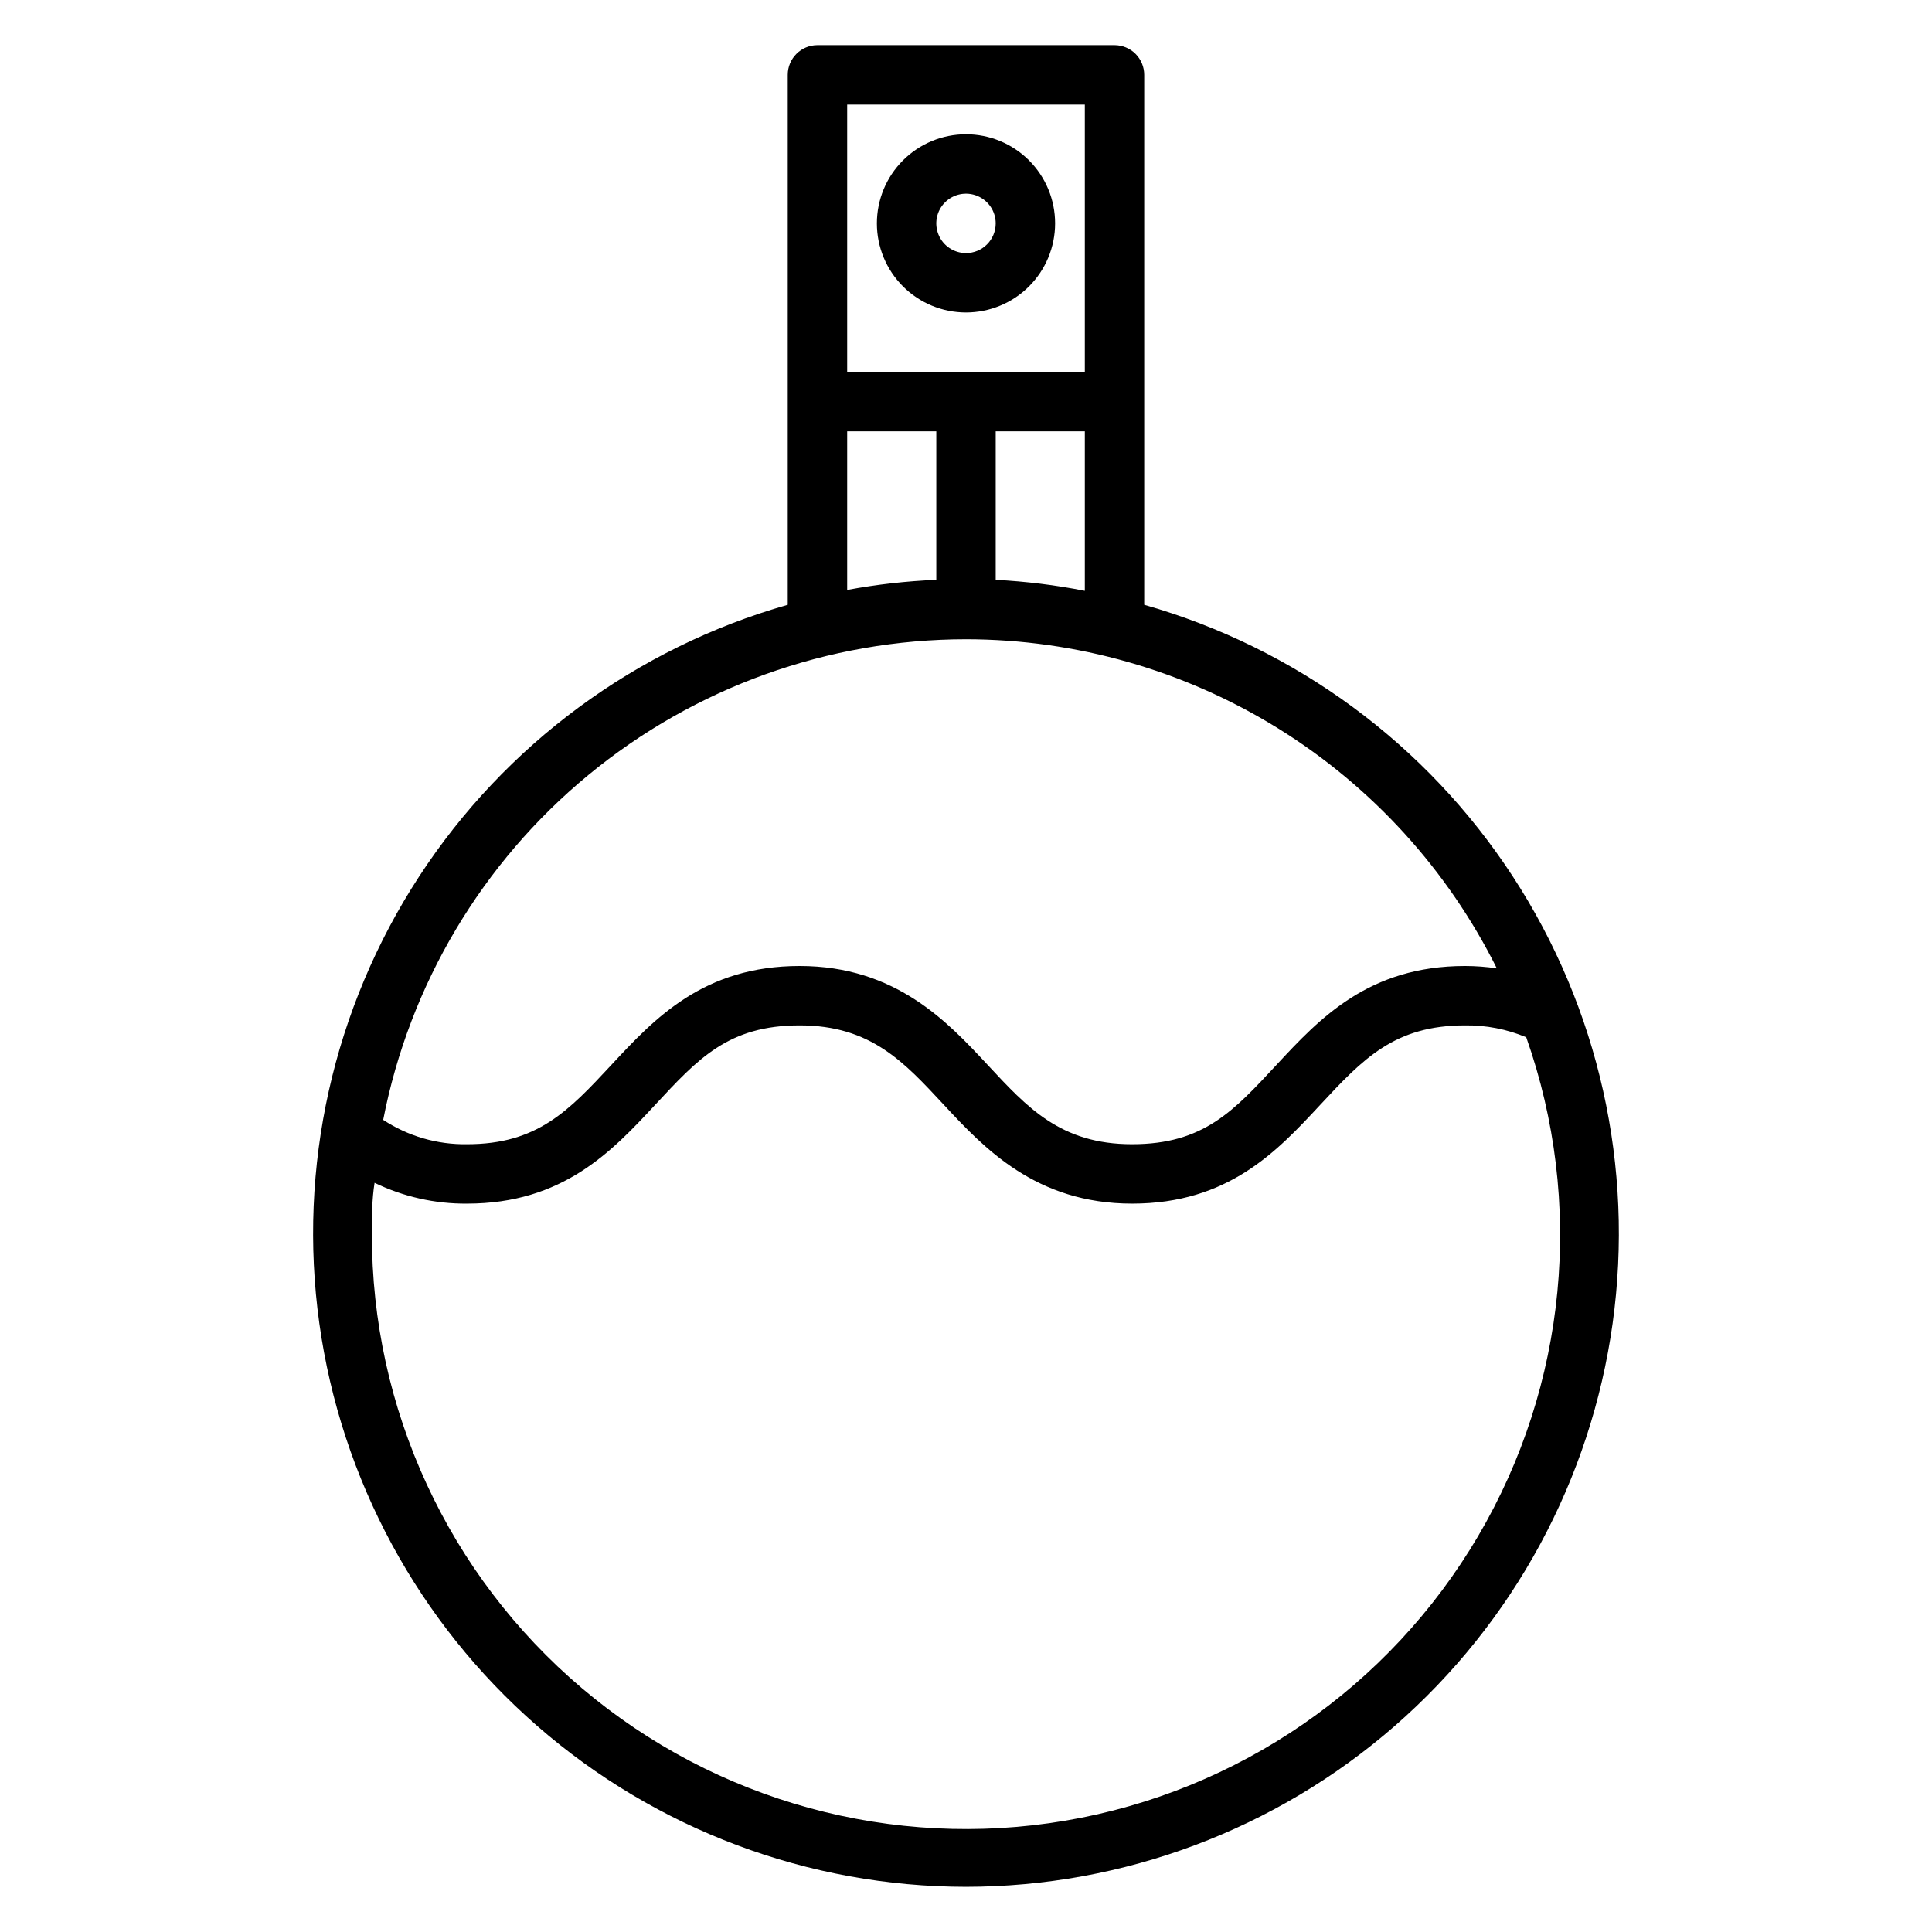 <?xml version="1.0" encoding="UTF-8"?>
<!-- Uploaded to: ICON Repo, www.svgrepo.com, Generator: ICON Repo Mixer Tools -->
<svg fill="#000000" width="800px" height="800px" version="1.1" viewBox="144 144 512 512" xmlns="http://www.w3.org/2000/svg">
 <g>
  <path d="m400 644.03c41.77-0.039 82.121-15.176 113.61-42.621 31.492-27.441 52.004-65.344 57.754-106.72 5.75-41.371-3.644-83.43-26.457-118.42-22.812-34.992-57.504-60.562-97.68-71.996v-140.44c0-2.086-0.828-4.09-2.305-5.566-1.477-1.473-3.481-2.305-5.566-2.305h-78.723c-4.348 0-7.871 3.523-7.871 7.871v140.44c-40.176 11.434-74.867 37.004-97.68 71.996-22.812 34.992-32.207 77.051-26.457 118.42 5.754 41.375 26.266 79.277 57.758 106.72 31.492 27.445 71.84 42.582 113.61 42.621zm-31.488-472.32h62.977v70.848h-62.977zm62.977 86.594v42.273-0.004c-7.793-1.531-15.688-2.504-23.617-2.91v-39.363zm-62.977 0h23.617v39.359h-0.004c-7.926 0.328-15.816 1.223-23.613 2.676zm31.488 55.105v-0.004c29.23 0.043 57.875 8.227 82.723 23.633 24.844 15.406 44.91 37.426 57.949 63.59-2.789-0.414-5.606-0.625-8.422-0.629-25.504 0-38.496 13.855-49.91 26.137-11.414 12.277-19.363 21.094-38.336 21.094s-27.789-9.762-38.336-21.098c-10.551-11.336-24.324-26.133-49.754-26.133-25.426 0-38.414 13.855-49.828 26.137-11.414 12.277-19.68 21.094-38.336 21.094-7.879 0.121-15.613-2.129-22.199-6.453 6.973-35.852 26.195-68.16 54.371-91.395 28.176-23.238 63.555-35.953 100.08-35.977zm-156.73 144.05c7.629 3.695 16.008 5.582 24.484 5.512 25.426 0 38.414-13.855 49.828-26.137s19.445-21.098 38.336-21.098c18.895 0 27.711 9.762 38.258 21.098 10.551 11.336 24.324 26.137 49.832 26.137 25.504 0 38.414-13.855 49.828-26.137 11.414-12.281 19.762-21.098 38.418-21.098 5.562-0.074 11.082 0.996 16.215 3.148 15.453 43.797 10.785 92.18-12.758 132.21s-63.562 67.625-109.35 75.402c-45.785 7.773-92.668-5.059-128.11-35.074-35.441-30.012-55.82-74.141-55.691-120.58 0-4.488 0-8.977 0.707-13.383z"/>
  <path d="m400 179.58c-6.266 0-12.273 2.488-16.699 6.918-4.43 4.426-6.918 10.434-6.918 16.699 0 6.262 2.488 12.27 6.918 16.699 4.426 4.426 10.434 6.914 16.699 6.914 6.262 0 12.27-2.488 16.699-6.914 4.426-4.43 6.914-10.438 6.914-16.699 0-6.266-2.488-12.273-6.914-16.699-4.43-4.43-10.438-6.918-16.699-6.918zm0 31.488c-3.184 0-6.055-1.918-7.273-4.859-1.219-2.941-0.547-6.328 1.707-8.578 2.25-2.254 5.637-2.926 8.578-1.707 2.941 1.219 4.859 4.09 4.859 7.273 0 2.086-0.828 4.09-2.305 5.566-1.477 1.477-3.481 2.305-5.566 2.305z"/>
 </g>
</svg>